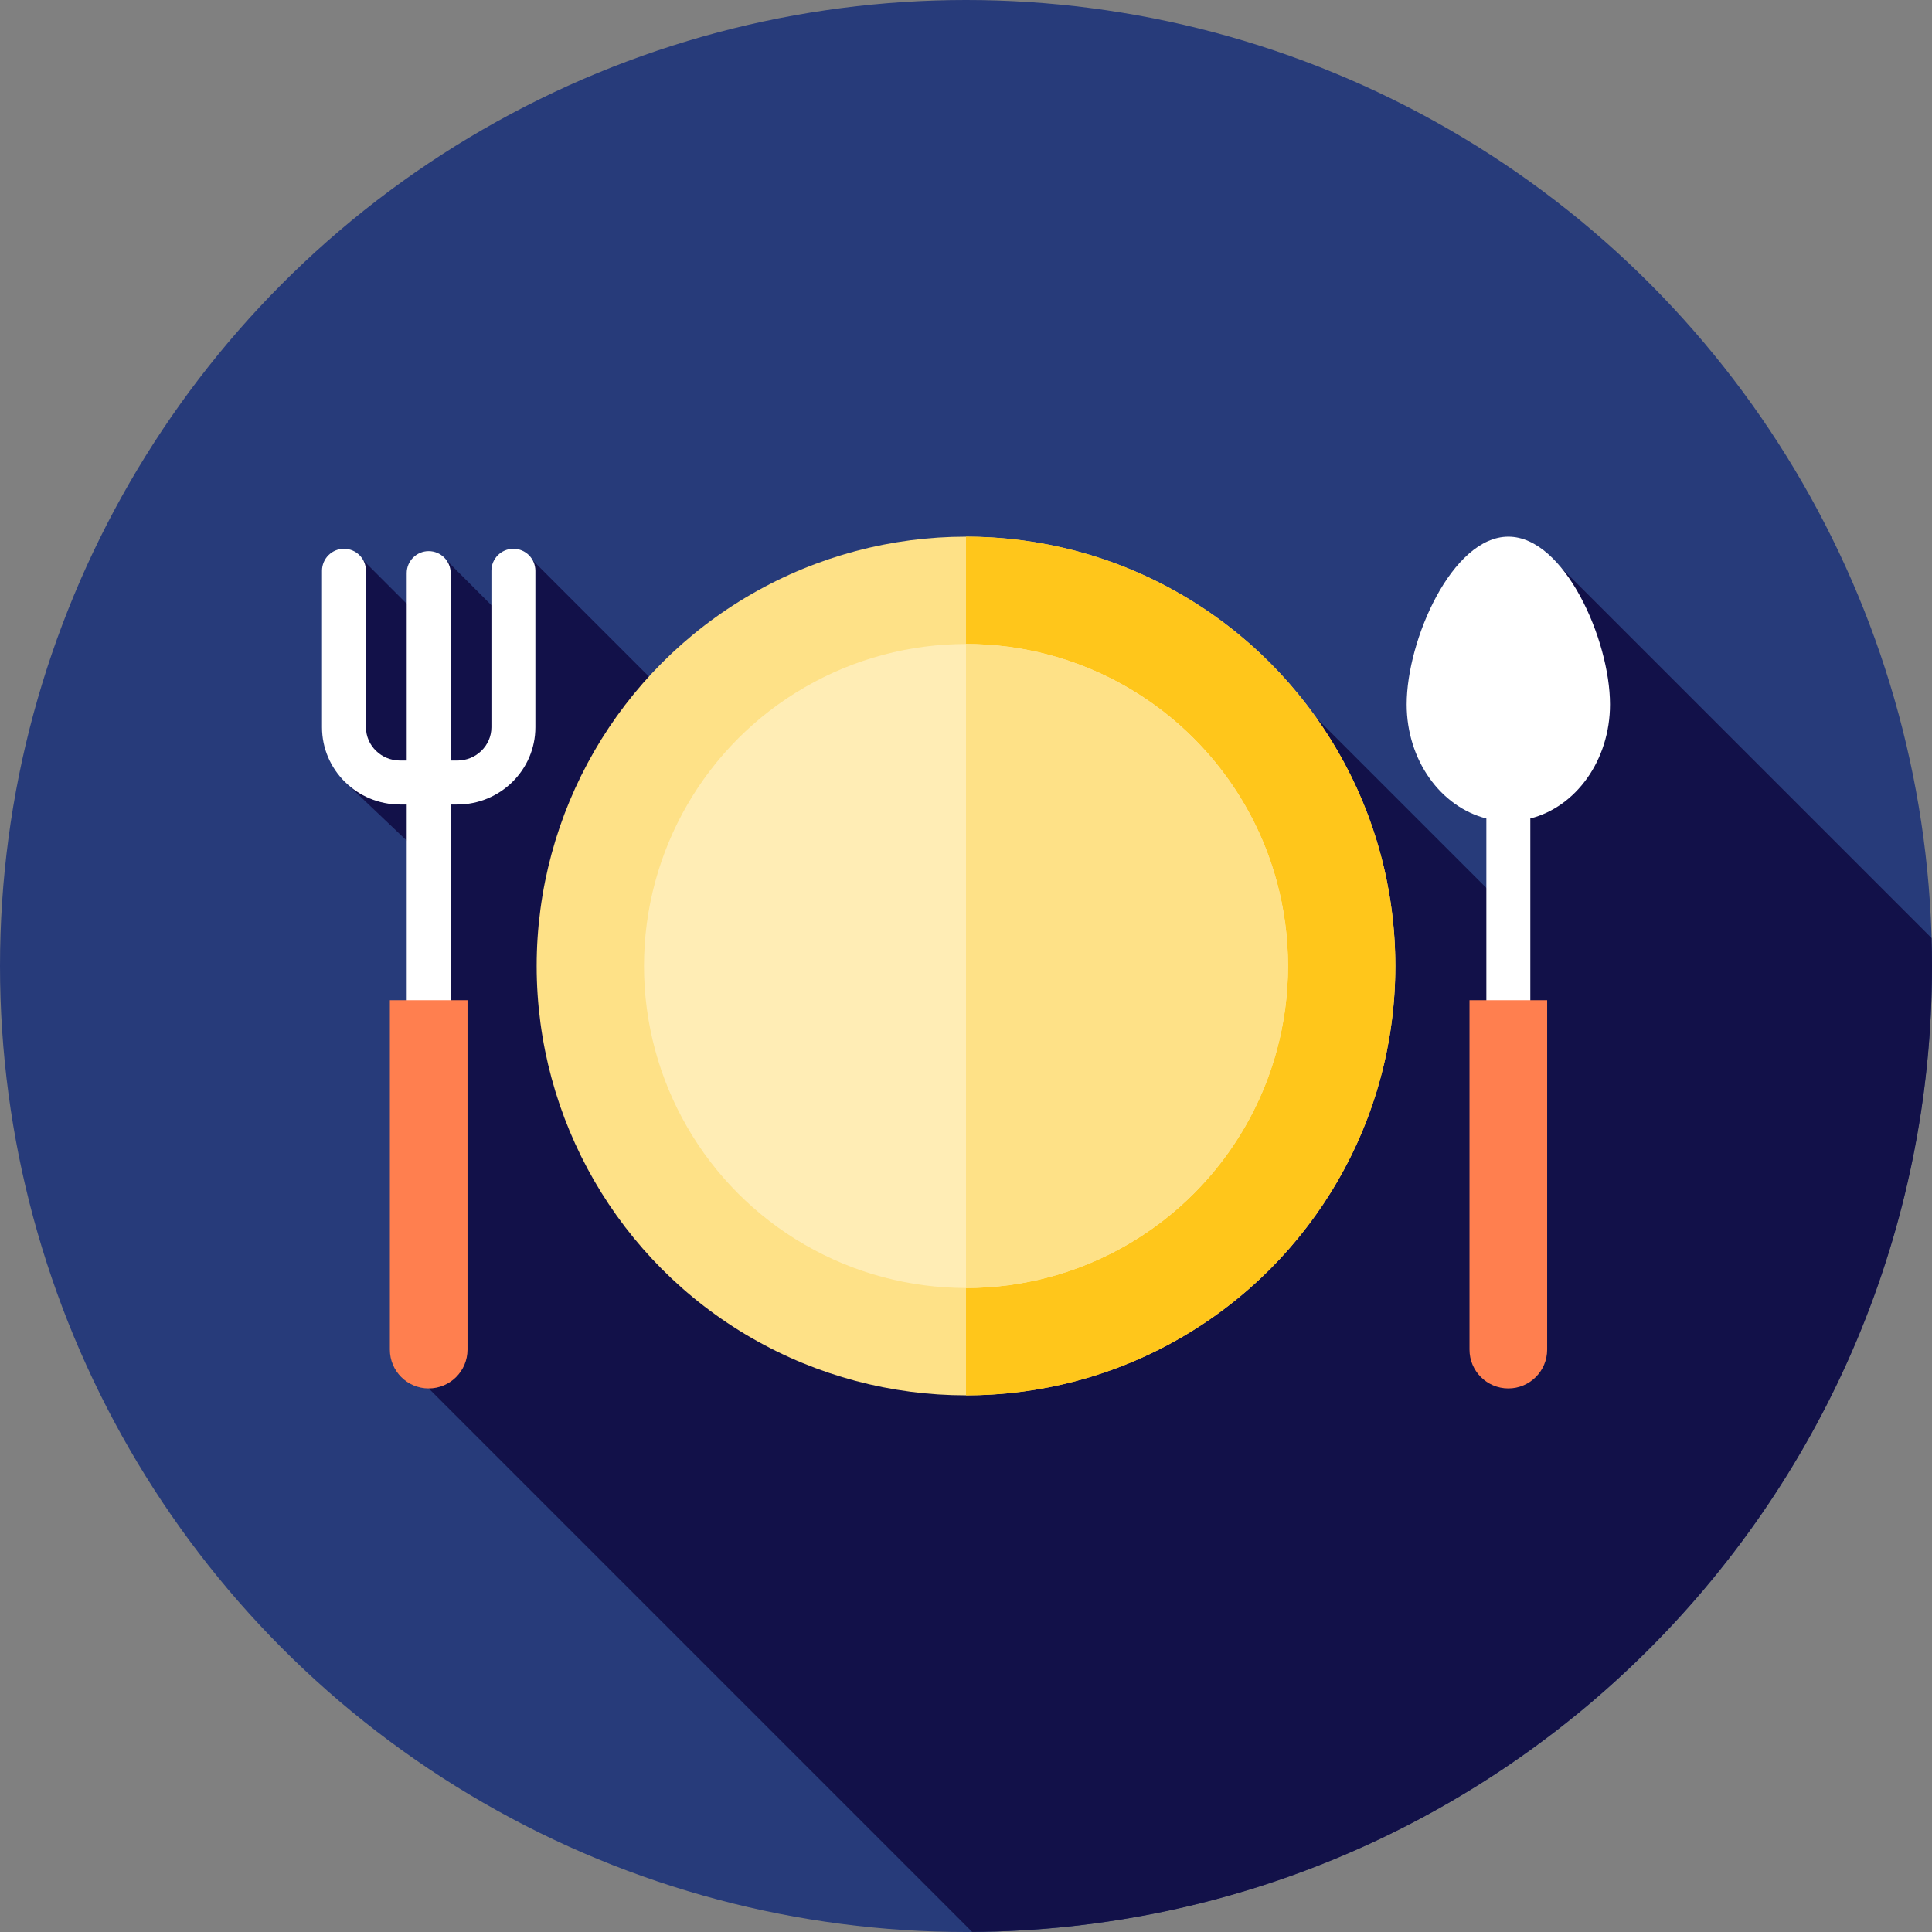 <!DOCTYPE svg PUBLIC "-//W3C//DTD SVG 1.1//EN" "http://www.w3.org/Graphics/SVG/1.1/DTD/svg11.dtd">
<!-- Uploaded to: SVG Repo, www.svgrepo.com, Transformed by: SVG Repo Mixer Tools -->
<svg height="800px" width="800px" version="1.1" id="Layer_1" xmlns="http://www.w3.org/2000/svg" xmlns:xlink="http://www.w3.org/1999/xlink" viewBox="0 0 512 512" xml:space="preserve" fill="#000000" data-darkreader-inline-fill="" style="--darkreader-inline-fill: #000000;">
<rect x="0" y="0" width="512" height="512" fill="#808080" stroke="none"/>
<g id="SVGRepo_bgCarrier" stroke-width="0"/>
<g id="SVGRepo_tracerCarrier" stroke-linecap="round" stroke-linejoin="round"/>
<g id="SVGRepo_iconCarrier"> <circle style="fill: rgb(39, 59, 122); --darkreader-inline-fill: #7a97ba;" cx="256" cy="256" r="256" data-darkreader-inline-fill=""/> <path style="fill: rgb(18, 17, 73); --darkreader-inline-fill: #ada9a3;" d="M257.636,511.979C398.265,511.097,512,396.838,512,256c0-2.481-0.045-4.949-0.114-7.413 L409.353,146.054c-1.395,0-6.78,51.369-10.985,93.729l-49.433-49.433c0-1.92-49.609,92.089-70.696,132.136L175.094,219.339 l7.044-7.044l-11.885-11.885l11.419-11.419l-40.474-40.472l-4.274,18.563l-18.563-18.563l-4.674,17.386L96.301,148.52l-8.911,48.15 l4.355,4.355l-0.274,6.242l23.559,22.399l-1.422,138.285L257.636,511.979z" data-darkreader-inline-fill=""/> <path style="fill: rgb(255, 255, 255); --darkreader-inline-fill: #c5c3c1;" d="M426.667,186.675c0-17.111-12.062-44.453-26.941-44.453c-14.879,0-26.941,27.343-26.941,44.453 c0,14.808,9.04,27.172,21.116,30.236v72.156h11.65V216.91C417.626,213.847,426.667,201.485,426.667,186.675z" data-darkreader-inline-fill=""/> <path style="fill: rgb(255, 127, 79); --darkreader-inline-fill: #d96d45;" d="M389.435,265.059h20.578v92.603c0,5.682-4.606,10.288-10.29,10.288l0,0 c-5.682,0-10.29-4.606-10.29-10.288v-92.603H389.435z" data-darkreader-inline-fill=""/> <path style="fill: rgb(255, 255, 255); --darkreader-inline-fill: #c5c3c1;" d="M136.056,145.43c-3.217,0-5.825,2.608-5.825,5.825v41.479c0,4.863-4.058,8.819-9.045,8.819h-1.753 V151.88c0-3.217-2.608-5.825-5.825-5.825s-5.825,2.608-5.825,5.825v49.673h-1.753c-4.987,0-9.045-3.956-9.045-8.819v-41.477 c0-3.217-2.608-5.825-5.825-5.825c-3.217,0-5.825,2.608-5.825,5.825v41.479c0,11.286,9.283,20.47,20.695,20.47h1.753v75.864 c0,3.217,2.608,5.825,5.825,5.825c3.217,0,5.825-2.608,5.825-5.825v-75.864h1.753c11.412,0,20.695-9.183,20.695-20.47v-41.479 C141.881,148.039,139.273,145.43,136.056,145.43z" data-darkreader-inline-fill=""/> <path style="fill: rgb(255, 127, 79); --darkreader-inline-fill: #d96d45;" d="M103.319,265.059h20.578v92.603c0,5.682-4.606,10.288-10.29,10.288l0,0 c-5.682,0-10.288-4.606-10.288-10.288C103.319,357.662,103.319,265.059,103.319,265.059z" data-darkreader-inline-fill=""/> <circle style="fill: rgb(254, 225, 135); --darkreader-inline-fill: #d8bc66;" cx="256" cy="256" r="113.778" data-darkreader-inline-fill=""/> <path style="fill: rgb(255, 198, 27); --darkreader-inline-fill: #d9ac25;" d="M369.778,256c0-62.838-50.94-113.778-113.778-113.778v227.556 C318.838,369.778,369.778,318.838,369.778,256z" data-darkreader-inline-fill=""/> <circle style="fill: rgb(255, 237, 181); --darkreader-inline-fill: #d9c381;" cx="256" cy="256" r="85.333" data-darkreader-inline-fill=""/> <path style="fill: rgb(254, 225, 135); --darkreader-inline-fill: #d8bc66;" d="M341.333,256c0-47.128-38.205-85.333-85.333-85.333v170.667 C303.128,341.333,341.333,303.128,341.333,256z" data-darkreader-inline-fill=""/> </g>
</svg>